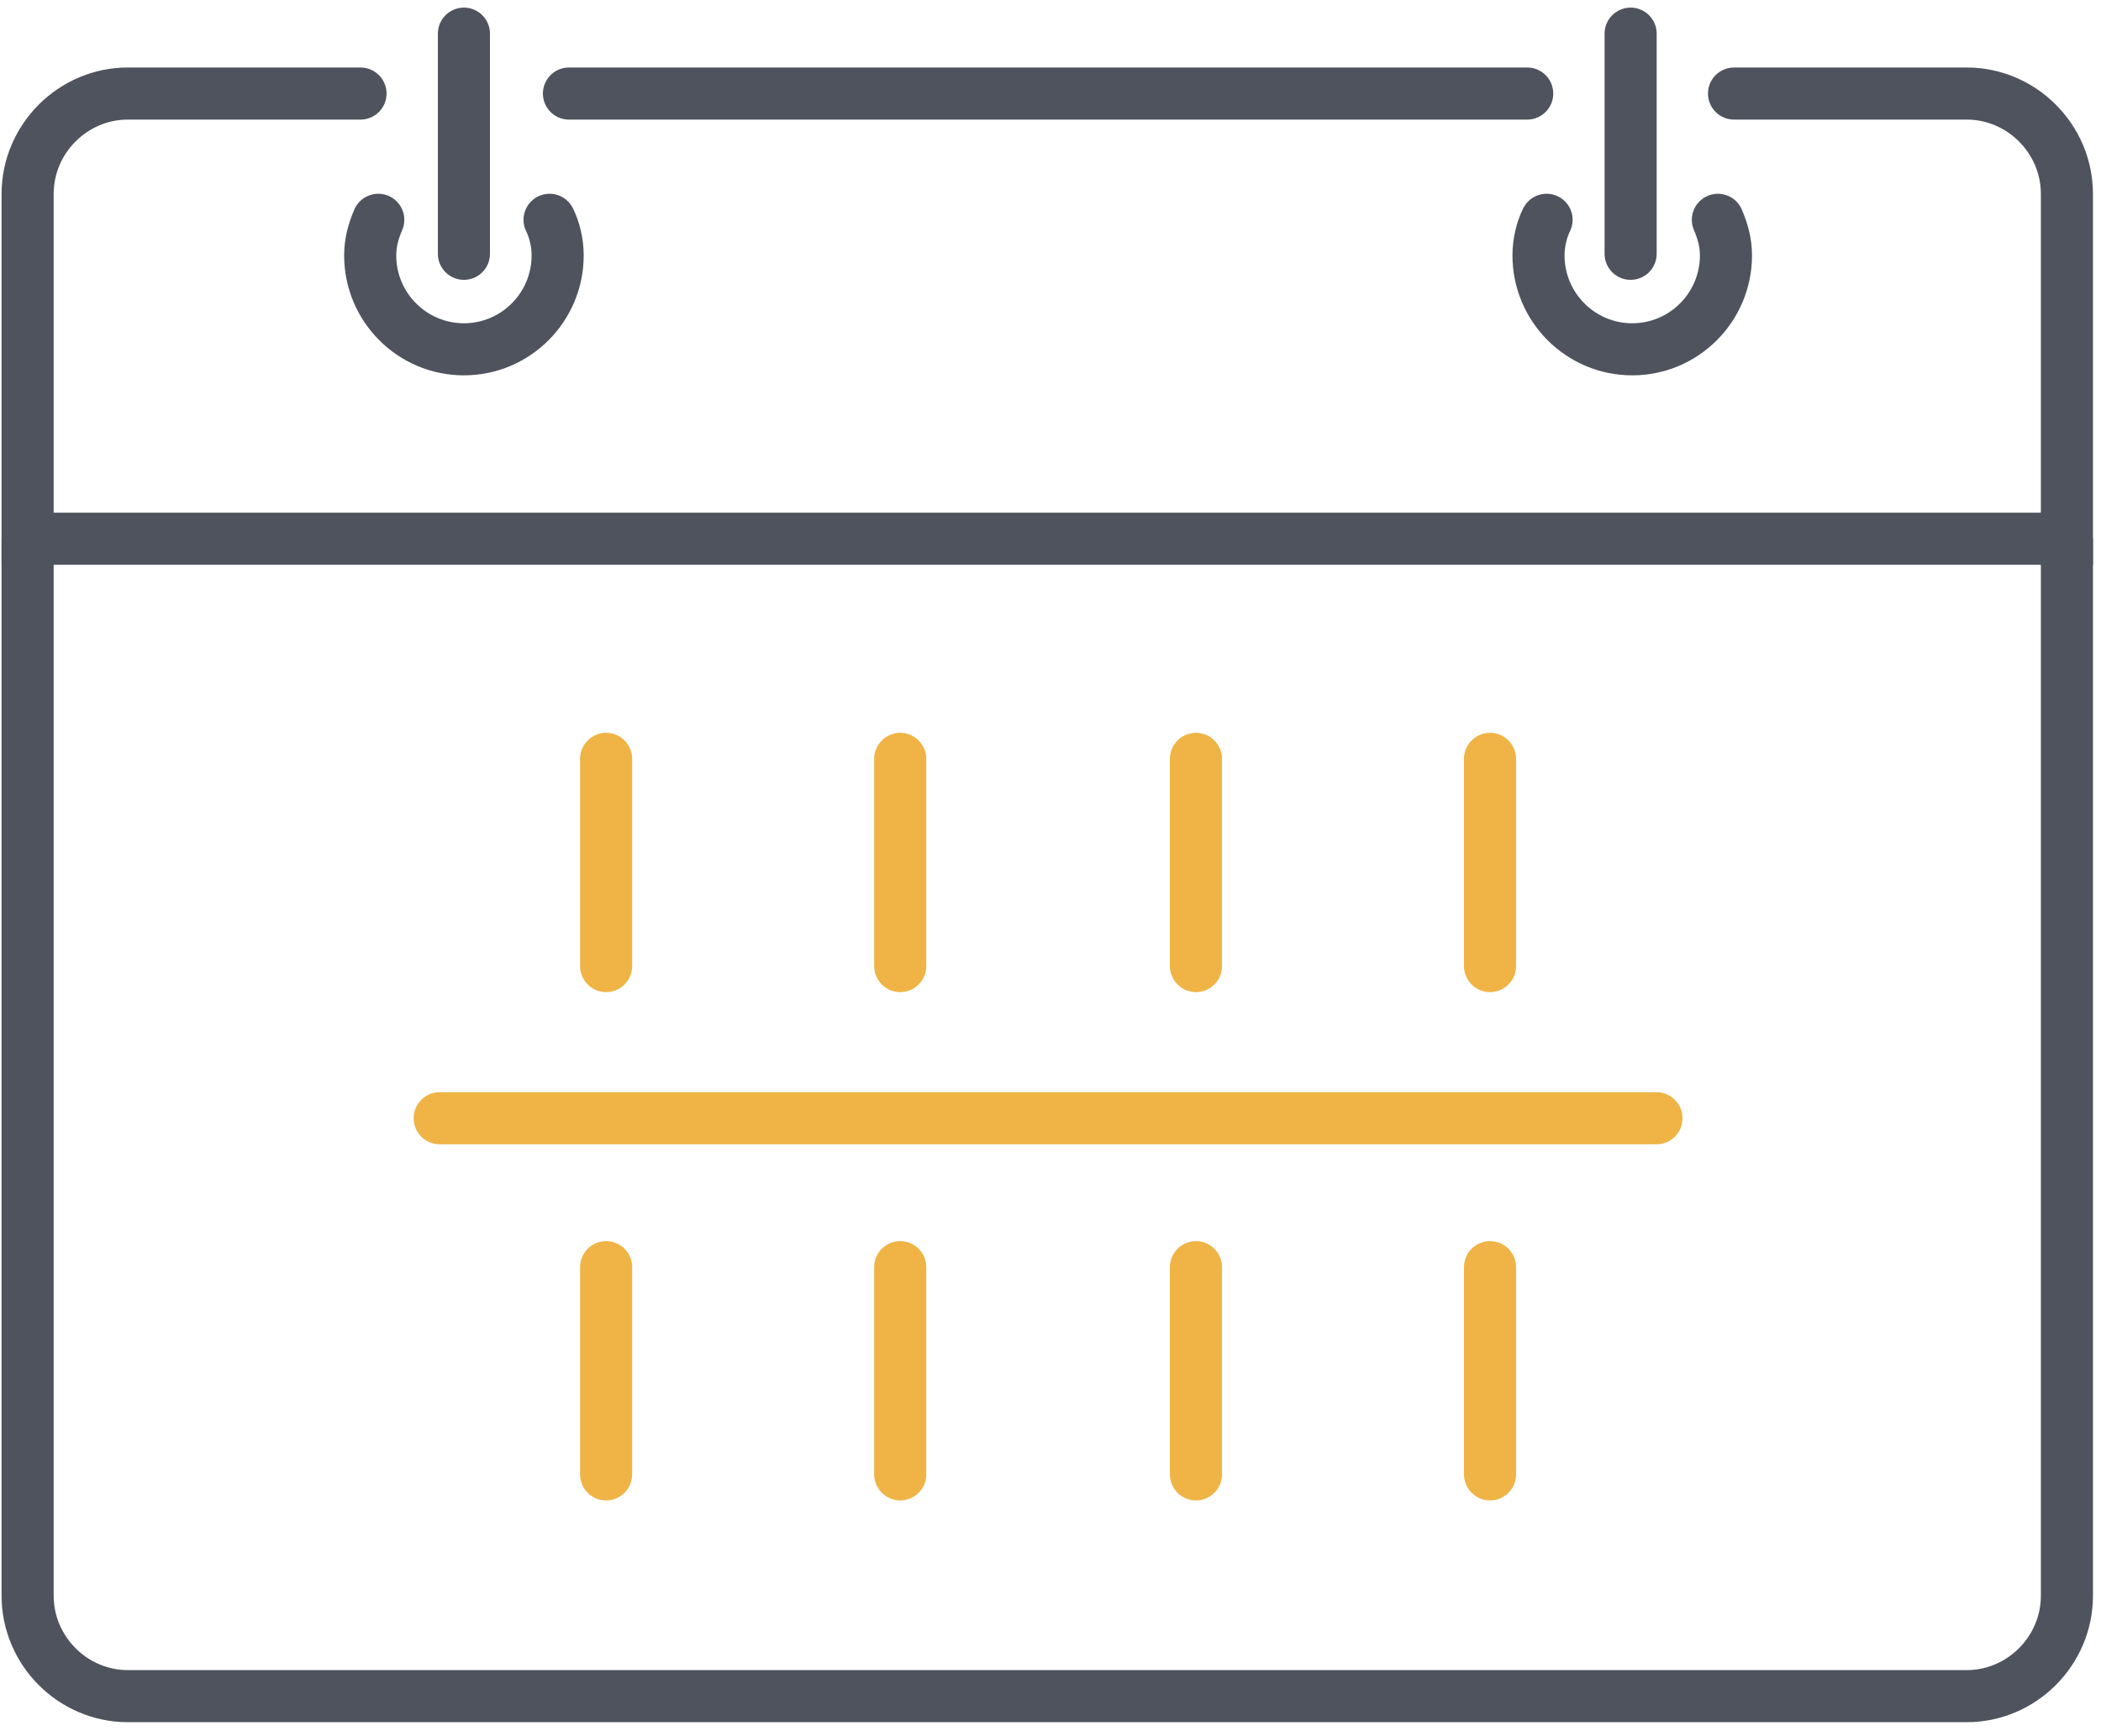 <?xml version="1.0" encoding="UTF-8"?>
<svg xmlns="http://www.w3.org/2000/svg" width="121" height="100" viewBox="0 0 121 100" fill="none">
  <path d="M119.037 31.03V91.918C119.037 95.088 116.431 97.699 113.267 97.699H7.361C4.197 97.699 1.591 95.088 1.591 91.918V31.03" stroke="#4F535E" stroke-width="3" stroke-miterlimit="10"></path>
  <path d="M21.785 12.661C21.506 13.314 21.32 13.966 21.32 14.712C21.32 17.696 23.74 20.12 26.718 20.12C29.696 20.12 32.116 17.696 32.116 14.712C32.116 13.966 31.93 13.22 31.65 12.661" stroke="#4F535E" stroke-width="3" stroke-miterlimit="10" stroke-linecap="round"></path>
  <path d="M26.718 14.619V1.938" stroke="#4F535E" stroke-width="3" stroke-miterlimit="10" stroke-linecap="round"></path>
  <path d="M98.935 12.661C99.214 13.314 99.401 13.966 99.401 14.712C99.401 17.696 96.981 20.12 94.003 20.12C91.025 20.12 88.605 17.696 88.605 14.712C88.605 13.966 88.791 13.22 89.07 12.661" stroke="#4F535E" stroke-width="3" stroke-miterlimit="10" stroke-linecap="round"></path>
  <path d="M93.91 14.619V1.938" stroke="#4F535E" stroke-width="3" stroke-miterlimit="10" stroke-linecap="round"></path>
  <path d="M87.954 5.388H32.767" stroke="#4F535E" stroke-width="3" stroke-miterlimit="10" stroke-linecap="round"></path>
  <path d="M20.762 5.388H7.361C4.197 5.388 1.591 7.999 1.591 11.169V31.03H119.037V11.169C119.037 7.999 116.431 5.388 113.267 5.388H99.866" stroke="#4F535E" stroke-width="3" stroke-miterlimit="10" stroke-linecap="round"></path>
  <path d="M34.907 43.711V55.646" stroke="#EFB445" stroke-width="3" stroke-miterlimit="10" stroke-linecap="round"></path>
  <path d="M51.845 43.711V55.646" stroke="#EFB445" stroke-width="3" stroke-miterlimit="10" stroke-linecap="round"></path>
  <path d="M68.876 43.711V55.646" stroke="#EFB445" stroke-width="3" stroke-miterlimit="10" stroke-linecap="round"></path>
  <path d="M85.813 43.711V55.646" stroke="#EFB445" stroke-width="3" stroke-miterlimit="10" stroke-linecap="round"></path>
  <path d="M34.907 72.989V84.924" stroke="#EFB445" stroke-width="3" stroke-miterlimit="10" stroke-linecap="round"></path>
  <path d="M51.845 72.989V84.924" stroke="#EFB445" stroke-width="3" stroke-miterlimit="10" stroke-linecap="round"></path>
  <path d="M68.876 72.989V84.924" stroke="#EFB445" stroke-width="3" stroke-miterlimit="10" stroke-linecap="round"></path>
  <path d="M85.813 72.989V84.924" stroke="#EFB445" stroke-width="3" stroke-miterlimit="10" stroke-linecap="round"></path>
  <path d="M25.322 64.411H95.399" stroke="#EFB445" stroke-width="3" stroke-miterlimit="10" stroke-linecap="round"></path>
</svg>
